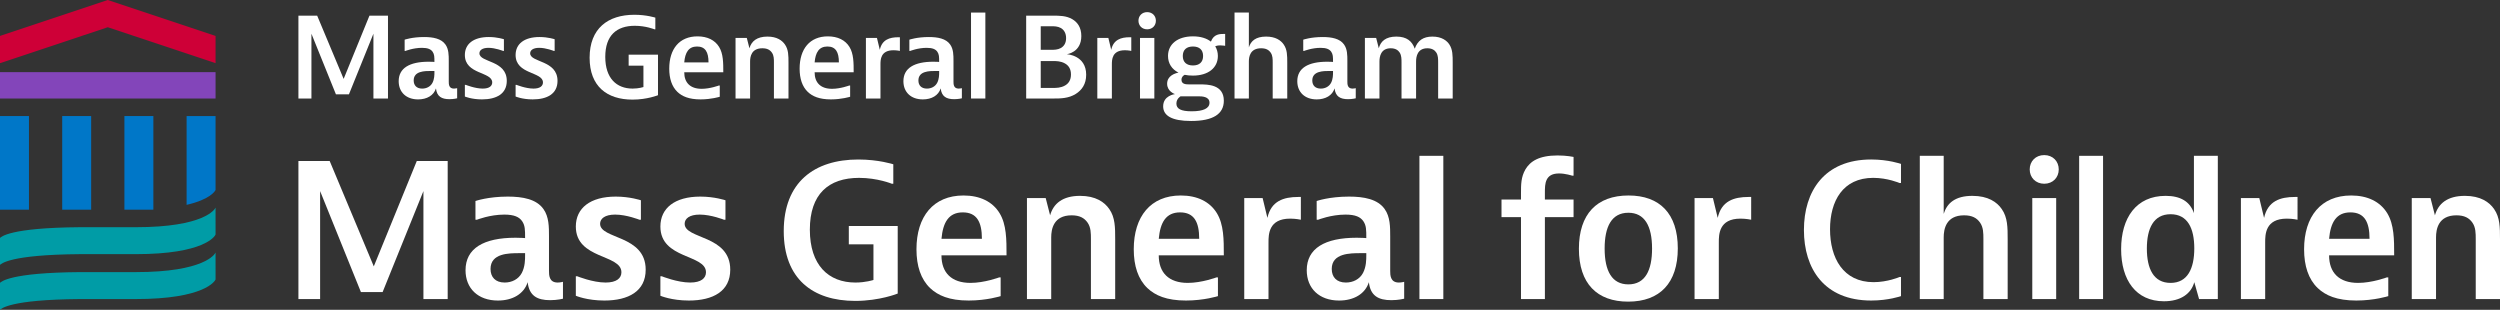 <?xml version="1.0" encoding="utf-8"?>
<!-- Generator: Adobe Illustrator 25.0.0, SVG Export Plug-In . SVG Version: 6.00 Build 0)  -->
<svg version="1.1" id="Layer_1" xmlns="http://www.w3.org/2000/svg" xmlns:xlink="http://www.w3.org/1999/xlink" x="0px" y="0px"
	 width="815.952px" height="101.103px" viewBox="0 0 815.952 101.103"
	 style="enable-background:new 0 0 815.952 101.103;" xml:space="preserve">
<rect x="0" y="0" width="815.952" height="101.103" fill="#333333" stroke="none"/>
<style type="text/css">
	.st0{fill:#FFFFFF;}
	.st1{fill:#0077C8;}
	.st2{fill:#8345BA;}
	.st3{fill:#CE0037;}
	.st4{fill:#009CA6;}
</style>
<g id="Group">
	<g>
		<g>
			<path class="st0" d="M107.598,52.537l14.399,34.404l14.04-34.404h10.08v45.072h-7.919
				V62.366l-13.32,32.965h-7.08l-13.319-32.965v35.243h-7.08V52.537H107.598z"/>
			<path class="st0" d="M155.18,65.602c0,0,4.08-1.438,10.56-1.438
				c4.92,0,9.36,0.839,11.64,4.076c1.8,2.517,1.8,5.874,1.8,8.87v11.269
				c0,1.378,0,3.836,2.82,3.836c0.9,0,1.74-0.24,1.74-0.24v5.515
				c0,0-1.8,0.479-4.2,0.479c-4.2,0-6.84-1.438-7.32-5.874
				c-1.2,3.836-4.92,5.994-9.72,5.994c-6.48,0-10.56-3.956-10.56-9.89
				c0-7.132,5.88-10.609,16.319-10.609c1.92,0,3.12,0.12,3.12,0.12
				c0-2.757,0-4.076-0.96-5.514c-0.96-1.378-2.58-2.158-5.819-2.158
				c-4.74,0-8.94,1.678-8.94,1.678h-0.48V65.602z M164.719,92.215
				c2.34,0,4.5-1.079,5.58-3.117c1.08-2.038,1.08-4.435,1.08-5.754v-0.719
				h-1.8c-3.479,0-9.479,0-9.479,5.154C160.1,90.416,161.66,92.215,164.719,92.215
				z"/>
			<path class="st0" d="M209.178,71.716h-0.48c0,0-4.2-1.678-7.919-1.678
				c-3.36,0-4.92,1.318-4.92,2.997c0,5.094,14.879,3.596,14.879,14.984
				c0,7.013-5.58,10.069-13.5,10.069c-5.7,0-9.299-1.558-9.299-1.558v-6.354
				h0.48c0,0,5.04,2.038,9.239,2.038c3.6,0,5.16-1.438,5.16-3.356
				c0-5.934-14.879-4.196-14.879-14.924c0-5.994,4.68-9.77,13.02-9.77
				c4.68,0,8.219,1.199,8.219,1.199V71.716z"/>
			<path class="st0" d="M236.778,71.716h-0.48c0,0-4.2-1.678-7.919-1.678
				c-3.36,0-4.92,1.318-4.92,2.997c0,5.094,14.879,3.596,14.879,14.984
				c0,7.013-5.58,10.069-13.5,10.069c-5.7,0-9.299-1.558-9.299-1.558v-6.354
				h0.48c0,0,5.04,2.038,9.239,2.038c3.6,0,5.16-1.438,5.16-3.356
				c0-5.934-14.879-4.196-14.879-14.924c0-5.994,4.68-9.77,13.02-9.77
				c4.68,0,8.219,1.199,8.219,1.199V71.716z"/>
			<path class="st0" d="M292.996,73.754V95.81c0,0-5.88,2.397-13.859,2.397
				c-13.859,0-23.339-7.192-23.339-22.775c0-15.943,9.959-23.375,24.359-23.375
				c6.6,0,11.4,1.558,11.4,1.558v6.354h-0.48c0,0-4.68-1.918-10.68-1.918
				c-9.959,0-16.079,5.274-16.079,16.902c0,11.627,6.12,17.262,14.879,17.262
				c3.36,0,5.88-0.839,5.88-0.839V79.748h-8.04v-5.994H292.996z"/>
			<path class="st0" d="M326.596,96.65c0,0-4.5,1.438-10.44,1.438
				c-6.36,0-10.08-1.678-12.599-4.076c-3-2.877-4.44-7.192-4.44-12.646
				c0-10.729,5.52-17.562,15.359-17.562c5.4,0,9.479,2.038,11.759,5.754
				c2.28,3.716,2.28,8.631,2.28,13.785h-21.239
				c0,5.634,3.24,8.991,9.479,8.991c4.56,0,9.359-1.798,9.359-1.798h0.48V96.65z
				 M320.476,77.949c0-5.514-1.68-8.631-6.24-8.631
				c-4.62,0-6.479,3.296-6.959,8.631H320.476z"/>
			<path class="st0" d="M341.296,64.643l1.44,5.634c1.08-3.836,4.08-6.353,9.78-6.353
				c5.1,0,7.979,2.038,9.54,4.315c1.92,2.757,1.92,5.993,1.92,9.949v19.419
				h-7.92V78.069c0-1.918,0-3.836-1.08-5.394
				c-1.08-1.558-2.64-2.397-5.22-2.397c-5.939,0-6.66,4.555-6.66,7.192v20.139
				h-7.919v-32.965H341.296z"/>
			<path class="st0" d="M397.515,96.65c0,0-4.5,1.438-10.44,1.438
				c-6.36,0-10.08-1.678-12.599-4.076c-3-2.877-4.44-7.192-4.44-12.646
				c0-10.729,5.52-17.562,15.359-17.562c5.4,0,9.479,2.038,11.759,5.754
				c2.28,3.716,2.28,8.631,2.28,13.785h-21.239
				c0,5.634,3.24,8.991,9.479,8.991c4.56,0,9.359-1.798,9.359-1.798h0.48V96.65z
				 M391.395,77.949c0-5.514-1.68-8.631-6.24-8.631
				c-4.62,0-6.479,3.296-6.959,8.631H391.395z"/>
			<path class="st0" d="M424.574,71.716c0,0-1.62-0.36-3.479-0.36
				c-7.08,0-7.08,5.215-7.08,7.792v18.46h-7.919v-32.965h6l1.56,6.474
				c1.2-5.515,5.28-6.833,10.08-6.833h0.84V71.716z"/>
			<path class="st0" d="M429.735,65.602c0,0,4.08-1.438,10.56-1.438
				c4.92,0,9.36,0.839,11.64,4.076c1.8,2.517,1.8,5.874,1.8,8.87v11.269
				c0,1.378,0,3.836,2.82,3.836c0.9,0,1.74-0.24,1.74-0.24v5.515
				c0,0-1.8,0.479-4.2,0.479c-4.2,0-6.84-1.438-7.32-5.874
				c-1.2,3.836-4.92,5.994-9.72,5.994c-6.48,0-10.56-3.956-10.56-9.89
				c0-7.132,5.88-10.609,16.319-10.609c1.92,0,3.12,0.12,3.12,0.12
				c0-2.757,0-4.076-0.96-5.514c-0.96-1.378-2.58-2.158-5.819-2.158
				c-4.74,0-8.94,1.678-8.94,1.678h-0.48V65.602z M439.274,92.215
				c2.34,0,4.5-1.079,5.58-3.117c1.08-2.038,1.08-4.435,1.08-5.754v-0.719
				h-1.8c-3.479,0-9.479,0-9.479,5.154C434.655,90.416,436.215,92.215,439.274,92.215z
				"/>
			<path class="st0" d="M471.074,50.858v13.306v33.445h-7.8V50.858H471.074z"/>
			<path class="st0" d="M504.223,70.877v26.731h-7.8V70.877h-6.359v-5.754h6.359v-2.038
				c0-2.877,0-5.274,1.44-7.792c1.56-2.637,4.439-4.555,10.499-4.555
				c3,0,5.22,0.479,5.22,0.479v6.113h-0.479c0,0-2.16-0.719-4.26-0.719
				c-2.58,0-3.54,1.079-4.02,2.038c-0.601,1.259-0.601,2.638-0.601,4.556v1.918
				h9.359v5.754H504.223z"/>
			<path class="st0" d="M531.403,98.447c-10.14,0-16.079-5.874-16.079-17.262
				c0-11.268,5.819-17.381,16.199-17.381c10.14,0,16.079,5.874,16.079,17.262
				C547.602,92.334,541.782,98.447,531.403,98.447z M539.202,81.126
				c0-7.432-2.46-11.688-7.739-11.688c-5.521,0-7.74,4.615-7.74,11.688
				c0,7.432,2.46,11.688,7.74,11.688C536.983,92.814,539.202,88.198,539.202,81.126z"/>
			<path class="st0" d="M571.548,71.716c0,0-1.62-0.359-3.48-0.359
				c-7.079,0-7.079,5.214-7.079,7.792v18.46h-7.92V64.644h6l1.56,6.473
				c1.2-5.514,5.28-6.833,10.079-6.833h0.841V71.716z"/>
			<path class="st0" d="M620.446,96.65c0,0-4.08,1.438-9.72,1.438
				c-15.359,0-21.959-10.429-21.959-23.016s6.6-23.016,21.959-23.016
				c5.64,0,9.72,1.438,9.72,1.438v6.233h-0.48c0,0-3.899-1.678-8.579-1.678
				c-9.9,0-14.1,7.552-14.1,16.782c0,9.35,4.26,17.262,14.219,17.262
				c4.561,0,8.46-1.678,8.46-1.678h0.48V96.65z"/>
			<path class="st0" d="M634.385,50.858v18.94c1.08-3.477,3.72-5.874,9.359-5.874
				c5.16,0,8.04,2.038,9.6,4.315c1.92,2.757,1.92,5.994,1.92,9.95v19.419
				h-7.92V78.07c0-1.918,0-3.836-1.08-5.395
				c-1.079-1.559-2.64-2.397-5.22-2.397c-5.939,0-6.659,4.555-6.659,7.192
				v20.139h-7.8V50.858H634.385z"/>
			<path class="st0" d="M671.937,55.293c0,2.638-1.92,4.675-4.739,4.675
				c-2.82,0-4.74-2.038-4.74-4.675c0-2.637,1.92-4.675,4.74-4.675
				C670.017,50.618,671.937,52.656,671.937,55.293z M671.097,64.644v9.59v23.375
				h-7.8V64.644H671.097z"/>
			<path class="st0" d="M686.397,50.858v23.012v23.738h-7.8V50.858H686.397z"/>
			<path class="st0" d="M723.854,50.858v46.75h-6.12l-1.56-5.514
				c-1.02,3.776-4.439,6.233-9.899,6.233c-9.18,0-13.979-6.953-13.979-17.022
				c0-10.189,4.92-17.382,14.52-17.382c4.8,0,7.919,1.798,9.239,5.634V50.858
				H723.854z M700.694,81.126c0,6.533,2.16,11.208,7.74,11.208
				c5.579,0,7.739-4.735,7.739-11.268s-2.16-11.148-7.739-11.148
				C702.855,69.918,700.694,74.593,700.694,81.126z"/>
			<path class="st0" d="M749.869,71.716c0,0-1.62-0.359-3.48-0.359
				c-7.079,0-7.079,5.214-7.079,7.792v18.46h-7.92V64.644h6l1.56,6.473
				c1.2-5.514,5.28-6.833,10.079-6.833h0.841V71.716z"/>
			<path class="st0" d="M779.49,96.65c0,0-4.5,1.438-10.439,1.438
				c-6.359,0-10.079-1.678-12.6-4.076c-3-2.877-4.439-7.192-4.439-12.646
				c0-10.729,5.52-17.562,15.359-17.562c5.399,0,9.479,2.038,11.76,5.754
				c2.279,3.716,2.279,8.631,2.279,13.786h-21.239
				c0,5.634,3.24,8.99,9.48,8.99c4.56,0,9.359-1.798,9.359-1.798h0.479V96.65z
				 M773.371,77.949c0-5.514-1.681-8.631-6.24-8.631
				c-4.62,0-6.479,3.296-6.96,8.631H773.371z"/>
			<path class="st0" d="M793.273,64.644l1.44,5.634c1.08-3.836,4.08-6.354,9.779-6.354
				c5.101,0,7.979,2.038,9.54,4.315c1.92,2.757,1.92,5.994,1.92,9.95v19.419
				h-7.92V78.07c0-1.918,0-3.836-1.08-5.395s-2.64-2.397-5.22-2.397
				c-5.939,0-6.659,4.555-6.659,7.192v20.139h-7.92V64.644H793.273z"/>
		</g>
		<g>
			<path class="st0" d="M103.519,5.109l8.64,20.642l8.424-20.642h6.048v27.043h-4.752
				V11.007l-7.992,19.779h-4.248l-7.992-19.779v21.146h-4.248V5.109H103.519z"/>
			<path class="st0" d="M132.067,12.949c0,0,2.448-0.863,6.336-0.863
				c2.952,0,5.616,0.504,6.984,2.446c1.08,1.51,1.08,3.524,1.08,5.322v6.761
				c0,0.827,0,2.302,1.692,2.302c0.54,0,1.044-0.144,1.044-0.144v3.309
				c0,0-1.08,0.288-2.52,0.288c-2.52,0-4.104-0.863-4.392-3.524
				c-0.72,2.302-2.952,3.596-5.832,3.596c-3.888,0-6.336-2.373-6.336-5.934
				c0-4.279,3.528-6.365,9.792-6.365c1.152,0,1.872,0.072,1.872,0.072
				c0-1.654,0-2.445-0.576-3.308c-0.576-0.827-1.548-1.295-3.492-1.295
				c-2.844,0-5.364,1.007-5.364,1.007h-0.288V12.949z M137.791,28.916
				c1.404,0,2.7-0.647,3.348-1.87c0.648-1.223,0.648-2.661,0.648-3.452v-0.431
				h-1.08c-2.088,0-5.688,0-5.688,3.093C135.019,27.837,135.955,28.916,137.791,28.916z
				"/>
			<path class="st0" d="M164.467,16.617h-0.288c0,0-2.52-1.007-4.752-1.007
				c-2.016,0-2.952,0.791-2.952,1.798c0,3.057,8.928,2.157,8.928,8.99
				c0,4.208-3.348,6.042-8.1,6.042c-3.42,0-5.58-0.935-5.58-0.935v-3.812
				h0.288c0,0,3.024,1.223,5.544,1.223c2.16,0,3.096-0.863,3.096-2.014
				c0-3.56-8.928-2.517-8.928-8.955c0-3.596,2.808-5.862,7.812-5.862
				c2.808,0,4.932,0.72,4.932,0.72V16.617z"/>
			<path class="st0" d="M181.026,16.617h-0.288c0,0-2.52-1.007-4.752-1.007
				c-2.016,0-2.952,0.791-2.952,1.798c0,3.057,8.928,2.157,8.928,8.99
				c0,4.208-3.348,6.042-8.1,6.042c-3.42,0-5.58-0.935-5.58-0.935v-3.812
				h0.288c0,0,3.024,1.223,5.544,1.223c2.16,0,3.096-0.863,3.096-2.014
				c0-3.56-8.928-2.517-8.928-8.955c0-3.596,2.808-5.862,7.812-5.862
				c2.808,0,4.932,0.72,4.932,0.72V16.617z"/>
			<path class="st0" d="M214.757,17.84v13.234c0,0-3.528,1.438-8.316,1.438
				c-8.316,0-14.004-4.315-14.004-13.665c0-9.566,5.976-14.025,14.615-14.025
				c3.96,0,6.84,0.935,6.84,0.935v3.812h-0.288c0,0-2.808-1.151-6.408-1.151
				c-5.976,0-9.647,3.165-9.647,10.141c0,6.976,3.672,10.357,8.927,10.357
				c2.016,0,3.528-0.504,3.528-0.504v-6.976h-4.824v-3.596H214.757z"/>
			<path class="st0" d="M234.917,31.577c0,0-2.7,0.863-6.264,0.863
				c-3.816,0-6.048-1.007-7.559-2.445c-1.8-1.726-2.664-4.315-2.664-7.588
				c0-6.437,3.312-10.537,9.216-10.537c3.24,0,5.688,1.223,7.056,3.452
				c1.368,2.229,1.368,5.179,1.368,8.271H223.325c0,3.381,1.944,5.394,5.688,5.394
				c2.736,0,5.616-1.079,5.616-1.079h0.288V31.577z M231.245,20.357
				c0-3.308-1.008-5.179-3.744-5.179c-2.772,0-3.888,1.978-4.176,5.179H231.245z"/>
			<path class="st0" d="M243.737,12.373l0.864,3.381c0.648-2.302,2.448-3.812,5.868-3.812
				c3.06,0,4.788,1.223,5.724,2.589c1.152,1.654,1.152,3.596,1.152,5.97v11.652
				h-4.752V20.429c0-1.151,0-2.302-0.648-3.236
				c-0.648-0.935-1.584-1.438-3.132-1.438c-3.564,0-3.996,2.733-3.996,4.315V32.153
				h-4.752V12.373H243.737z"/>
			<path class="st0" d="M277.468,31.577c0,0-2.7,0.863-6.264,0.863
				c-3.816,0-6.048-1.007-7.559-2.445c-1.8-1.726-2.664-4.315-2.664-7.588
				c0-6.437,3.312-10.537,9.216-10.537c3.24,0,5.688,1.223,7.056,3.452
				c1.368,2.229,1.368,5.179,1.368,8.271h-12.744c0,3.381,1.944,5.394,5.688,5.394
				c2.736,0,5.616-1.079,5.616-1.079h0.288V31.577z M273.796,20.357
				c0-3.308-1.008-5.179-3.744-5.179c-2.772,0-3.888,1.978-4.176,5.179H273.796z"/>
			<path class="st0" d="M293.704,16.617c0,0-0.972-0.216-2.088-0.216
				c-4.248,0-4.248,3.129-4.248,4.675V32.153h-4.752V12.373h3.6l0.936,3.884
				c0.72-3.309,3.168-4.1,6.048-4.1h0.504V16.617z"/>
			<path class="st0" d="M296.8,12.949c0,0,2.448-0.863,6.336-0.863
				c2.952,0,5.616,0.504,6.984,2.446c1.08,1.51,1.08,3.524,1.08,5.322v6.761
				c0,0.827,0,2.302,1.692,2.302c0.54,0,1.044-0.144,1.044-0.144v3.309
				c0,0-1.08,0.288-2.52,0.288c-2.52,0-4.104-0.863-4.392-3.524
				c-0.72,2.302-2.952,3.596-5.832,3.596c-3.888,0-6.336-2.373-6.336-5.934
				c0-4.279,3.528-6.365,9.792-6.365c1.152,0,1.872,0.072,1.872,0.072
				c0-1.654,0-2.445-0.576-3.308c-0.576-0.827-1.548-1.295-3.492-1.295
				c-2.844,0-5.364,1.007-5.364,1.007h-0.288V12.949z M302.524,28.916
				c1.404,0,2.7-0.647,3.348-1.87c0.648-1.223,0.648-2.661,0.648-3.452v-0.431
				h-1.08c-2.088,0-5.688,0-5.688,3.093C299.752,27.837,300.688,28.916,302.524,28.916z"
				/>
			<path class="st0" d="M321.604,4.102v7.983V32.153h-4.68V4.102H321.604z"/>
			<path class="st0" d="M343.635,5.109c2.088,0,4.392,0,6.336,1.151
				c1.656,0.971,2.952,2.661,2.952,5.502c0,5.394-4.752,5.934-4.752,5.934
				s6.336,0.288,6.336,6.689c0,3.093-1.44,5.035-3.384,6.258
				c-2.376,1.51-5.112,1.51-7.344,1.51h-8.856V5.109H343.635z M339.675,16.258
				h3.312c1.08,0,2.196,0,3.24-0.575c1.008-0.575,1.728-1.583,1.728-3.237
				s-0.72-2.733-1.728-3.308c-1.044-0.575-2.16-0.575-3.24-0.575h-3.312V16.258
				z M339.675,28.7h3.888c1.224,0,2.628,0,4.032-0.791
				c1.26-0.719,1.944-1.87,1.944-3.596c0-1.726-0.684-2.877-1.944-3.596
				c-1.404-0.791-2.808-0.791-4.032-0.791h-3.888V28.7z"/>
			<path class="st0" d="M369.231,16.617c0,0-0.972-0.216-2.088-0.216
				c-4.248,0-4.248,3.129-4.248,4.675V32.153h-4.752V12.373h3.6l0.936,3.884
				c0.72-3.309,3.168-4.1,6.048-4.1h0.504V16.617z"/>
			<path class="st0" d="M377.259,6.764c0,1.582-1.152,2.805-2.844,2.805
				c-1.692,0-2.844-1.223-2.844-2.805c0-1.583,1.152-2.805,2.844-2.805
				C376.107,3.958,377.259,5.181,377.259,6.764z M376.755,12.373v5.898V32.153h-4.68
				V12.373H376.755z"/>
			<path class="st0" d="M389.354,24.672c-0.972,0-1.872-0.072-2.7-0.252
				c-0.468,0.252-1.044,0.719-1.044,1.618c0,1.51,1.584,1.51,2.664,1.51h3.384
				c2.448,0,7.776,0,7.776,5.322c0,4.315-3.456,6.617-10.692,6.617
				c-6.336,0-9.108-1.762-9.108-4.783c0-3.488,3.672-3.956,3.852-3.992
				c-0.108-0.036-2.556-0.863-2.556-3.381c0-2.553,2.448-3.38,3.708-3.632
				c-2.16-1.079-3.42-2.985-3.42-5.43c0-3.884,3.168-6.401,8.136-6.401
				c2.448,0,4.464,0.611,5.868,1.726c0.9-2.517,2.988-2.517,4.212-2.517h0.432
				v3.884c0,0-0.72-0.144-1.584-0.144c-0.936,0-1.404,0.18-1.656,0.288
				c0.54,0.899,0.864,1.978,0.864,3.165
				C397.49,22.155,394.322,24.672,389.354,24.672z M385.323,31.433
				c0,0-1.368,0.719-1.368,2.374c0,1.726,1.512,2.517,4.968,2.517
				c3.816,0,5.832-0.935,5.832-2.805c0-2.014-2.448-2.086-3.6-2.086H385.323z
				 M392.666,18.271c0-2.014-1.224-3.093-3.312-3.093s-3.312,1.079-3.312,3.093
				s1.224,3.093,3.312,3.093S392.666,20.285,392.666,18.271z"/>
			<path class="st0" d="M407.606,4.102v11.364c0.648-2.086,2.232-3.524,5.616-3.524
				c3.096,0,4.824,1.223,5.76,2.589c1.152,1.654,1.152,3.596,1.152,5.97v11.652
				h-4.752V20.429c0-1.151,0-2.302-0.648-3.236
				c-0.648-0.935-1.584-1.438-3.132-1.438c-3.564,0-3.996,2.733-3.996,4.315V32.153
				h-4.68V4.102H407.606z"/>
			<path class="st0" d="M425.354,12.949c0,0,2.448-0.863,6.336-0.863
				c2.952,0,5.616,0.504,6.984,2.446c1.08,1.51,1.08,3.524,1.08,5.322v6.761
				c0,0.827,0,2.302,1.692,2.302c0.54,0,1.044-0.144,1.044-0.144v3.309
				c0,0-1.08,0.288-2.52,0.288c-2.52,0-4.104-0.863-4.392-3.524
				c-0.72,2.302-2.952,3.596-5.832,3.596c-3.888,0-6.336-2.373-6.336-5.934
				c0-4.279,3.528-6.365,9.792-6.365c1.152,0,1.872,0.072,1.872,0.072
				c0-1.654,0-2.445-0.576-3.308c-0.576-0.827-1.548-1.295-3.492-1.295
				c-2.844,0-5.364,1.007-5.364,1.007h-0.288V12.949z M431.078,28.916
				c1.404,0,2.7-0.647,3.348-1.87c0.648-1.223,0.648-2.661,0.648-3.452v-0.431
				h-1.08c-2.088,0-5.688,0-5.688,3.093C428.306,27.837,429.242,28.916,431.078,28.916z
				"/>
			<path class="st0" d="M449.149,12.373l0.864,3.381c0.576-2.23,2.232-3.812,5.724-3.812
				c3.42,0,5.148,1.51,6.012,3.956c0.936-2.661,2.736-3.956,5.76-3.956
				c3.096,0,4.752,1.366,5.544,2.589c1.08,1.654,1.08,3.596,1.08,5.97v11.652
				h-4.752V20.429c0-1.151,0-2.302-0.576-3.236
				c-0.504-0.791-1.368-1.438-2.952-1.438c-3.24,0-3.672,2.733-3.672,4.315V32.153
				h-4.752V20.429c0-1.151,0-2.302-0.576-3.236
				c-0.504-0.791-1.368-1.438-2.952-1.438c-3.24,0-3.672,2.733-3.672,4.315V32.153
				h-4.752V12.373H449.149z"/>
		</g>
		<g>
			<polygon class="st1" points="9.451,37.876 0,37.876 0,53.908 0,68.433 
				9.451,68.433 			"/>
			<polygon class="st1" points="20.302,37.876 20.302,53.908 20.302,68.433 29.753,68.433 
				29.753,37.876 			"/>
			<polygon class="st1" points="40.603,37.876 40.603,53.908 40.603,68.433 50.054,68.433 
				50.054,37.876 			"/>
			<polygon class="st2" points="0,32.153 35.178,32.153 70.356,32.153 70.356,23.546 
				0,23.546 			"/>
			<polygon class="st3" points="35.178,0 0,11.726 0,20.614 35.178,8.888 
				70.356,20.614 70.356,11.726 			"/>
			<path class="st4" d="M70.356,67.754c-0.187,0.517-3.597,6.402-26.058,6.402
				l-18.24-0C3.02,74.333,0.439,77.331,0,77.651v8.794
				c0.439-0.319,3.02-3.318,26.058-3.494l18.24,0
				c22.461,0,25.871-5.885,26.058-6.402V67.754z"/>
			<path class="st4" d="M70.356,82.411c-0.187,0.517-3.597,6.402-26.058,6.402
				l-18.24-0C3.02,88.991,0.439,91.989,0,92.308v8.794
				c0.439-0.319,3.02-3.318,26.058-3.494l18.24,0
				c22.461,0,25.871-5.885,26.058-6.402V82.411z"/>
			<path class="st1" d="M60.905,37.875v28.986c7.748-1.782,9.326-4.528,9.451-4.874V37.875
				H60.905z"/>
		</g>
	</g>
</g>
</svg>

